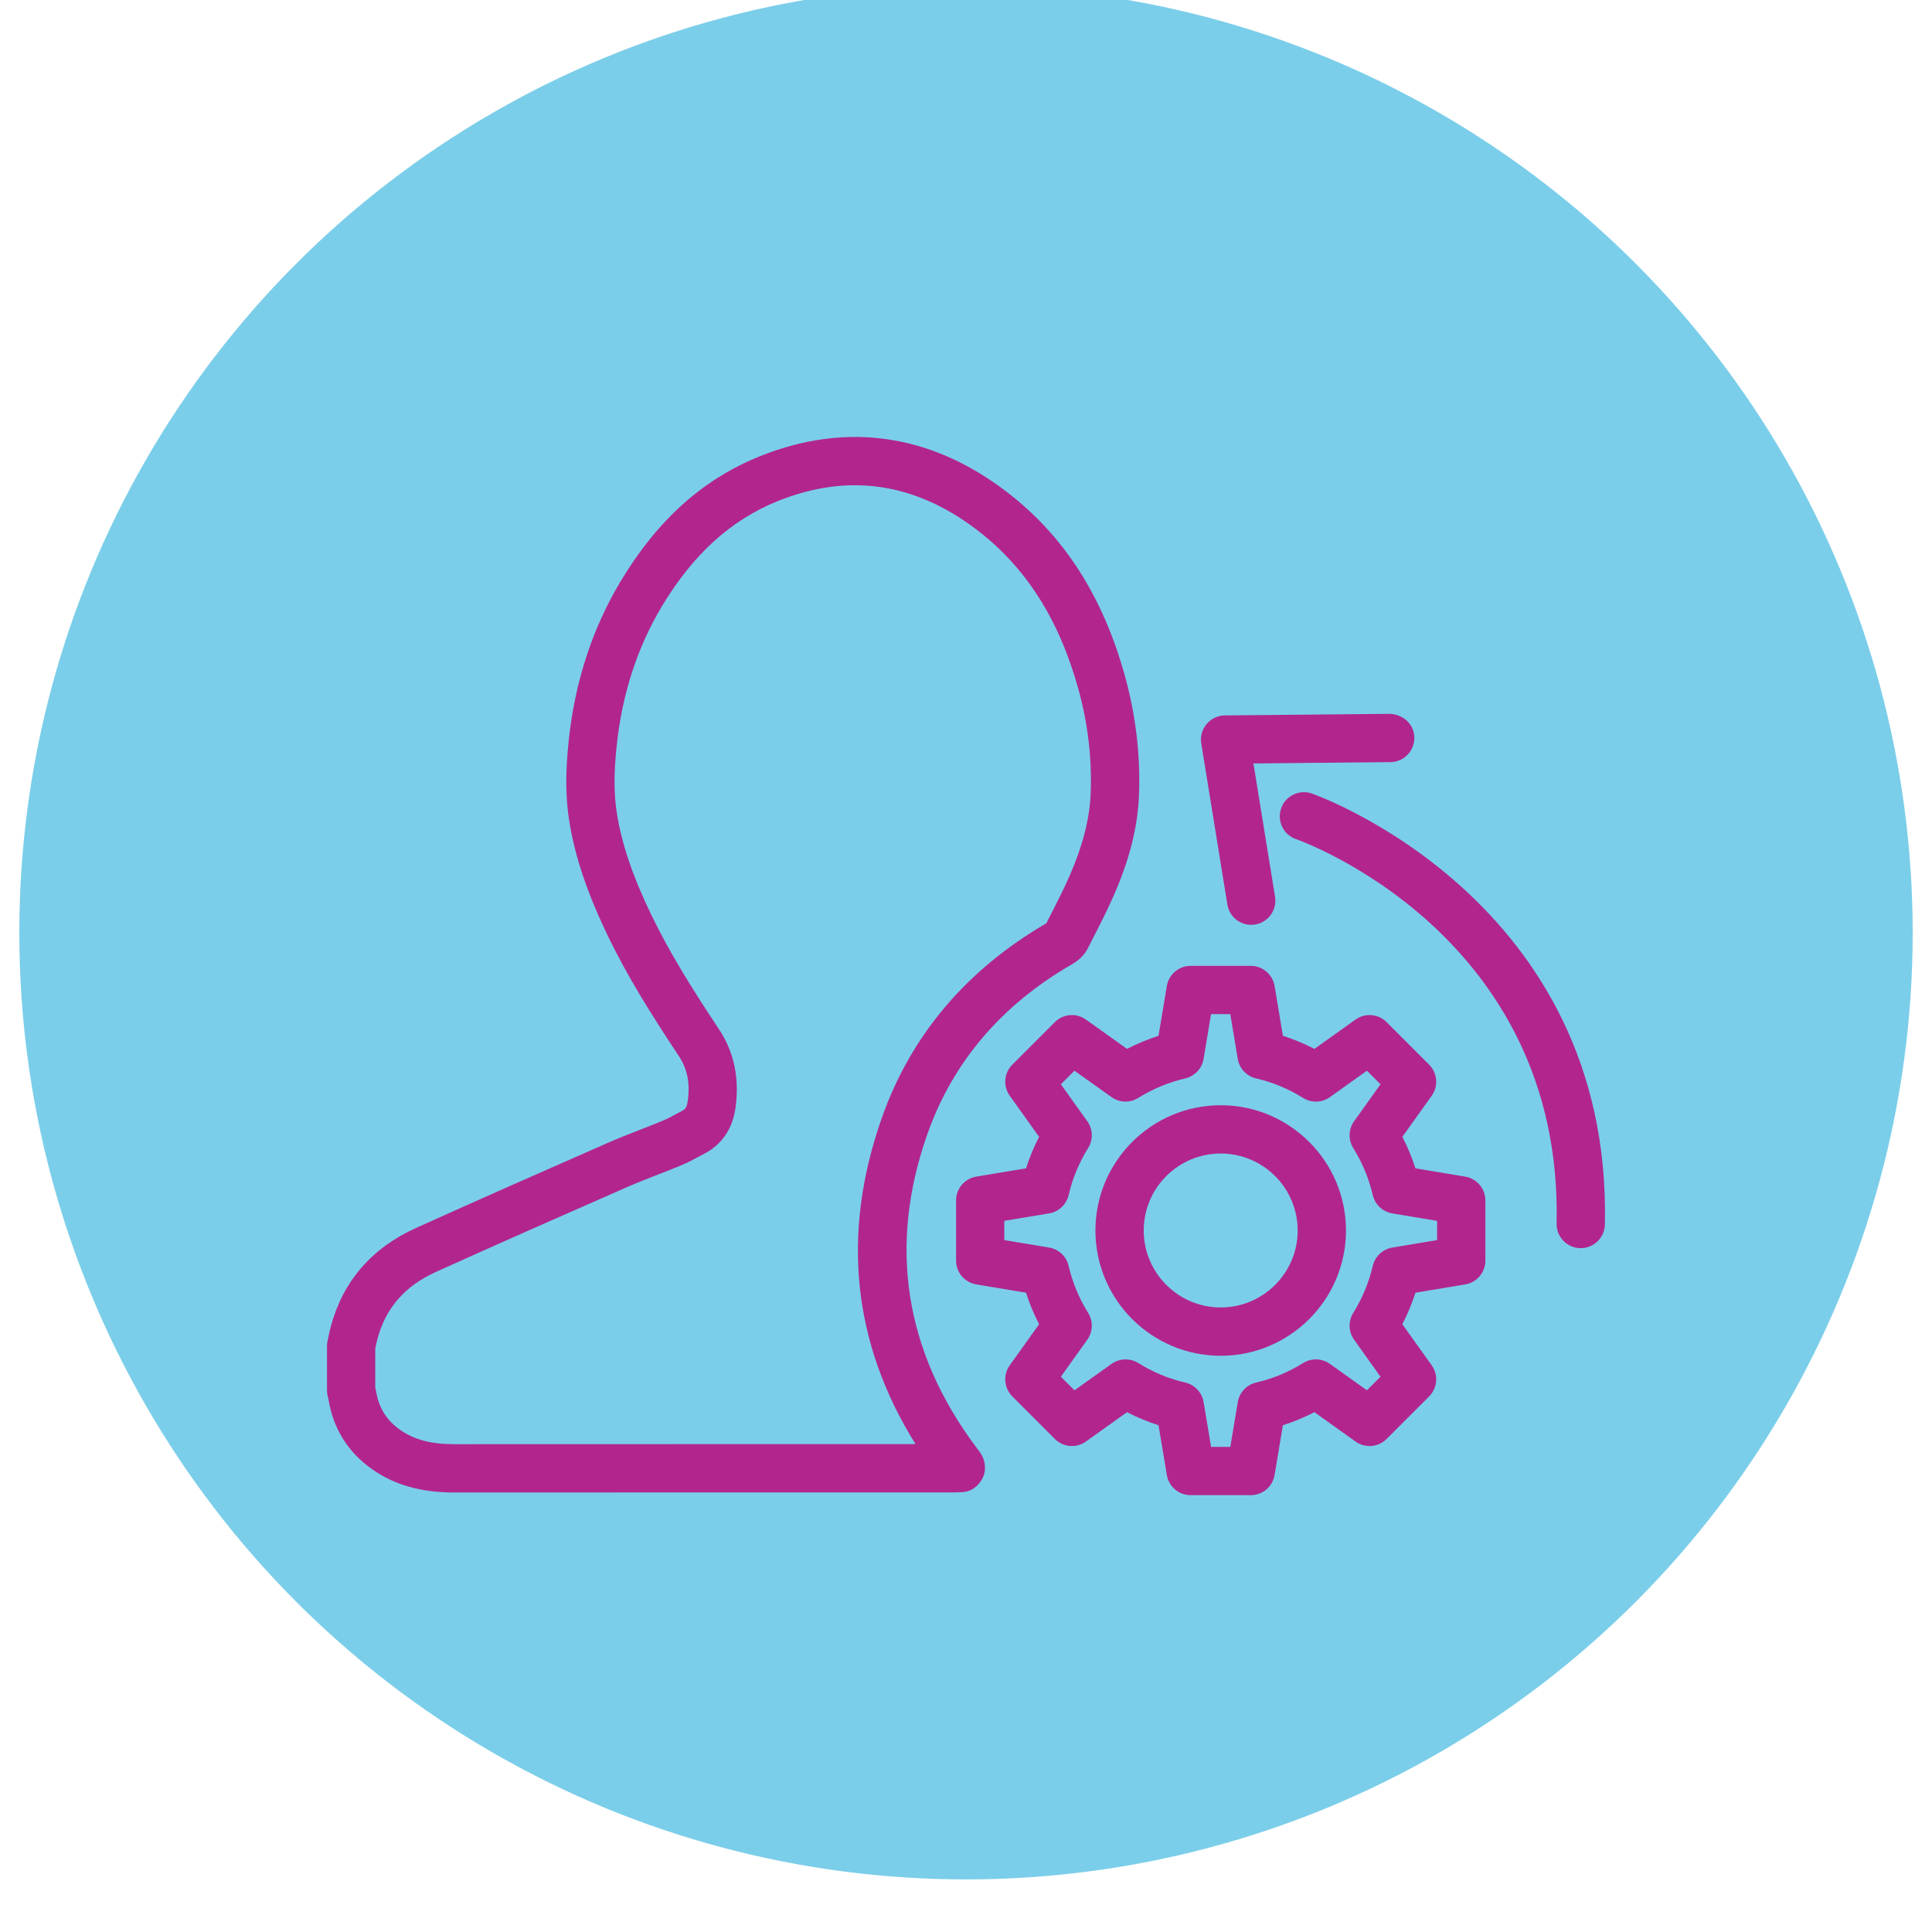 <?xml version="1.0" encoding="utf-8"?>
<!-- Generator: Adobe Illustrator 16.0.0, SVG Export Plug-In . SVG Version: 6.00 Build 0)  -->
<!DOCTYPE svg PUBLIC "-//W3C//DTD SVG 1.1//EN" "http://www.w3.org/Graphics/SVG/1.1/DTD/svg11.dtd">
<svg version="1.1" id="Layer_1" xmlns="http://www.w3.org/2000/svg" xmlns:xlink="http://www.w3.org/1999/xlink" x="0px" y="0px"
	 width="100px" height="100px" viewBox="0 0 100 100" enable-background="new 0 0 100 100" xml:space="preserve">
<g>
	<g>
		<circle fill="#7BCEE9" cx="50" cy="48.278" r="49"/>
	</g>
</g>
<g>
	<g>
		<g>
			<path fill="#B2268C" d="M23.494,77.251C23.493,77.251,23.493,77.251,23.494,77.251c-1.697,0-3.077-0.392-4.222-1.196
				c-1.265-0.888-2.031-2.116-2.274-3.65c-0.034-0.115-0.073-0.28-0.073-0.399v-2.326c0-0.09,0.01-0.18,0.029-0.268l0.042-0.201
				c0.04-0.191,0.08-0.383,0.131-0.569c0.633-2.336,2.118-4.049,4.415-5.087c3.288-1.486,6.591-2.939,9.896-4.391
				c0.561-0.247,1.133-0.471,1.707-0.694c0.393-0.153,0.785-0.306,1.174-0.468c0.238-0.1,0.467-0.226,0.698-0.351l0.289-0.154
				c0.125-0.065,0.24-0.15,0.288-0.484c0.134-0.932-0.011-1.678-0.455-2.348c-1.481-2.233-2.674-4.146-3.675-6.221
				c-1.075-2.228-1.712-4.125-2.004-5.972c-0.19-1.204-0.198-2.472-0.027-4.108c0.315-3.04,1.219-5.822,2.686-8.269
				c1.906-3.181,4.272-5.303,7.235-6.488c4.444-1.78,8.809-1.153,12.715,1.822c2.997,2.282,5.012,5.418,6.164,9.585
				c0.56,2.031,0.802,4.104,0.72,6.162c-0.064,1.617-0.485,3.297-1.286,5.133c-0.348,0.798-0.743,1.568-1.125,2.313l-0.24,0.469
				c-0.199,0.405-0.556,0.672-0.819,0.821c-3.661,2.114-6.185,5.083-7.494,8.821c-2.021,5.77-1.167,11.212,2.536,16.173l0.185,0.245
				c0.28,0.368,0.362,0.897,0.167,1.318c-0.194,0.42-0.578,0.734-1.041,0.759l-0.118,0.007c-0.114,0.008-0.21,0.013-0.307,0.013
				H39.052C33.866,77.247,28.681,77.247,23.494,77.251z M19.424,71.82c0.017,0.063,0.031,0.122,0.041,0.183
				c0.137,0.861,0.543,1.515,1.244,2.006c0.72,0.507,1.604,0.742,2.784,0.742c5.187-0.004,10.373-0.004,15.56-0.004h8.333
				c-3.255-5.218-3.849-10.874-1.759-16.841c1.503-4.292,4.373-7.695,8.53-10.117l0.158-0.31c0.381-0.742,0.741-1.444,1.057-2.169
				c0.674-1.548,1.028-2.933,1.08-4.234c0.072-1.8-0.141-3.615-0.632-5.397c-1-3.62-2.723-6.322-5.268-8.262
				c-3.208-2.442-6.644-2.941-10.271-1.49c-2.436,0.976-4.405,2.759-6.02,5.453c-1.278,2.131-2.066,4.567-2.344,7.242
				c-0.148,1.413-0.145,2.479,0.01,3.459c0.252,1.599,0.82,3.274,1.786,5.275c0.94,1.946,2.082,3.777,3.507,5.927
				c0.781,1.178,1.066,2.552,0.846,4.083c-0.193,1.347-0.978,2.019-1.602,2.345l-0.26,0.139c-0.304,0.164-0.608,0.327-0.925,0.459
				c-0.408,0.17-0.818,0.33-1.229,0.489c-0.539,0.211-1.079,0.421-1.608,0.653c-3.297,1.448-6.593,2.897-9.872,4.38
				c-1.606,0.727-2.598,1.859-3.032,3.465c-0.038,0.141-0.066,0.28-0.095,0.421l-0.02,0.092V71.82z"/>
		</g>
		<g>
			<g>
				<path fill="#B2268C" d="M64.74,77.39h-3.112c-0.611,0-1.132-0.441-1.233-1.044l-0.43-2.575c-0.562-0.18-1.106-0.405-1.63-0.677
					l-2.128,1.519c-0.497,0.356-1.178,0.3-1.61-0.134l-2.2-2.201c-0.432-0.433-0.488-1.113-0.133-1.61l1.519-2.126
					c-0.271-0.525-0.497-1.07-0.676-1.632l-2.577-0.429c-0.603-0.101-1.044-0.622-1.044-1.233v-3.113
					c0-0.611,0.442-1.133,1.044-1.233l2.577-0.429c0.179-0.562,0.405-1.106,0.676-1.631l-1.519-2.125
					c-0.355-0.497-0.299-1.178,0.133-1.61l2.2-2.201c0.433-0.432,1.114-0.488,1.61-0.134l2.127,1.518
					c0.526-0.271,1.071-0.498,1.631-0.678l0.43-2.575c0.101-0.603,0.622-1.044,1.233-1.044h3.112c0.611,0,1.132,0.441,1.233,1.044
					l0.43,2.575c0.56,0.18,1.106,0.406,1.632,0.679l2.126-1.519c0.498-0.354,1.179-0.298,1.611,0.134l2.2,2.201
					c0.432,0.433,0.488,1.113,0.133,1.61l-1.519,2.124c0.271,0.524,0.498,1.069,0.677,1.632l2.576,0.429
					c0.603,0.101,1.044,0.622,1.044,1.233v3.113c0,0.611-0.442,1.133-1.044,1.233l-2.576,0.429c-0.18,0.563-0.406,1.107-0.677,1.632
					l1.519,2.126c0.355,0.497,0.299,1.178-0.133,1.61l-2.2,2.201c-0.432,0.434-1.113,0.49-1.611,0.134l-2.127-1.519
					c-0.525,0.271-1.07,0.497-1.632,0.677l-0.429,2.575C65.872,76.948,65.351,77.39,64.74,77.39z M62.686,74.89h0.995l0.386-2.317
					c0.083-0.498,0.458-0.897,0.95-1.012c0.859-0.199,1.678-0.539,2.432-1.009c0.428-0.269,0.976-0.25,1.388,0.043l1.915,1.367
					l0.703-0.703l-1.367-1.914c-0.294-0.411-0.311-0.959-0.044-1.388c0.469-0.752,0.809-1.571,1.01-2.434
					c0.115-0.491,0.514-0.866,1.012-0.949l2.318-0.386v-0.996l-2.318-0.386c-0.498-0.083-0.897-0.458-1.012-0.949
					c-0.201-0.862-0.541-1.682-1.01-2.434c-0.267-0.429-0.25-0.977,0.044-1.388l1.367-1.912l-0.703-0.703l-1.915,1.367
					c-0.412,0.293-0.959,0.311-1.388,0.043c-0.758-0.473-1.576-0.813-2.432-1.011c-0.493-0.114-0.868-0.514-0.951-1.012
					l-0.386-2.317h-0.995l-0.387,2.317c-0.083,0.498-0.458,0.897-0.95,1.012c-0.854,0.198-1.673,0.538-2.433,1.01
					c-0.428,0.267-0.974,0.249-1.386-0.044l-1.915-1.366l-0.703,0.704l1.367,1.912c0.293,0.41,0.311,0.958,0.044,1.387
					c-0.47,0.756-0.81,1.574-1.009,2.433c-0.114,0.492-0.514,0.868-1.012,0.951l-2.319,0.386v0.996l2.319,0.386
					c0.499,0.083,0.898,0.459,1.012,0.951c0.199,0.858,0.539,1.677,1.009,2.433c0.267,0.429,0.249,0.976-0.044,1.387l-1.367,1.914
					l0.704,0.703l1.917-1.367c0.413-0.292,0.96-0.309,1.388-0.043c0.752,0.47,1.569,0.81,2.428,1.009
					c0.492,0.114,0.867,0.514,0.95,1.012L62.686,74.89z M63.183,70.175c-3.576,0-6.484-2.909-6.484-6.484s2.909-6.484,6.484-6.484
					c3.576,0,6.485,2.909,6.485,6.484S66.759,70.175,63.183,70.175z M63.183,59.706c-2.197,0-3.984,1.787-3.984,3.984
					s1.788,3.984,3.984,3.984c2.198,0,3.985-1.787,3.985-3.984S65.381,59.706,63.183,59.706z"/>
			</g>
		</g>
	</g>
	<g>
		<path fill="#B2268C" d="M81.819,64.604c-0.009,0-0.019,0-0.029,0c-0.69-0.016-1.237-0.588-1.221-1.278
			c0.337-15.016-13.342-19.843-13.48-19.89c-0.654-0.223-1.003-0.933-0.781-1.586c0.222-0.654,0.932-1.003,1.586-0.781
			c0.156,0.053,15.553,5.486,15.174,22.313C83.053,64.063,82.497,64.604,81.819,64.604z"/>
	</g>
	<g>
		<path fill="#B2268C" d="M64.761,47.87c-0.603,0-1.133-0.437-1.232-1.05l-1.352-8.34c-0.058-0.36,0.043-0.728,0.278-1.006
			c0.235-0.278,0.58-0.44,0.944-0.444l8.545-0.082c0.698,0.031,1.256,0.548,1.262,1.238s-0.548,1.255-1.238,1.262l-7.09,0.068
			l1.119,6.903c0.11,0.682-0.353,1.323-1.034,1.435C64.895,47.865,64.827,47.87,64.761,47.87z"/>
	</g>
</g>
</svg>

